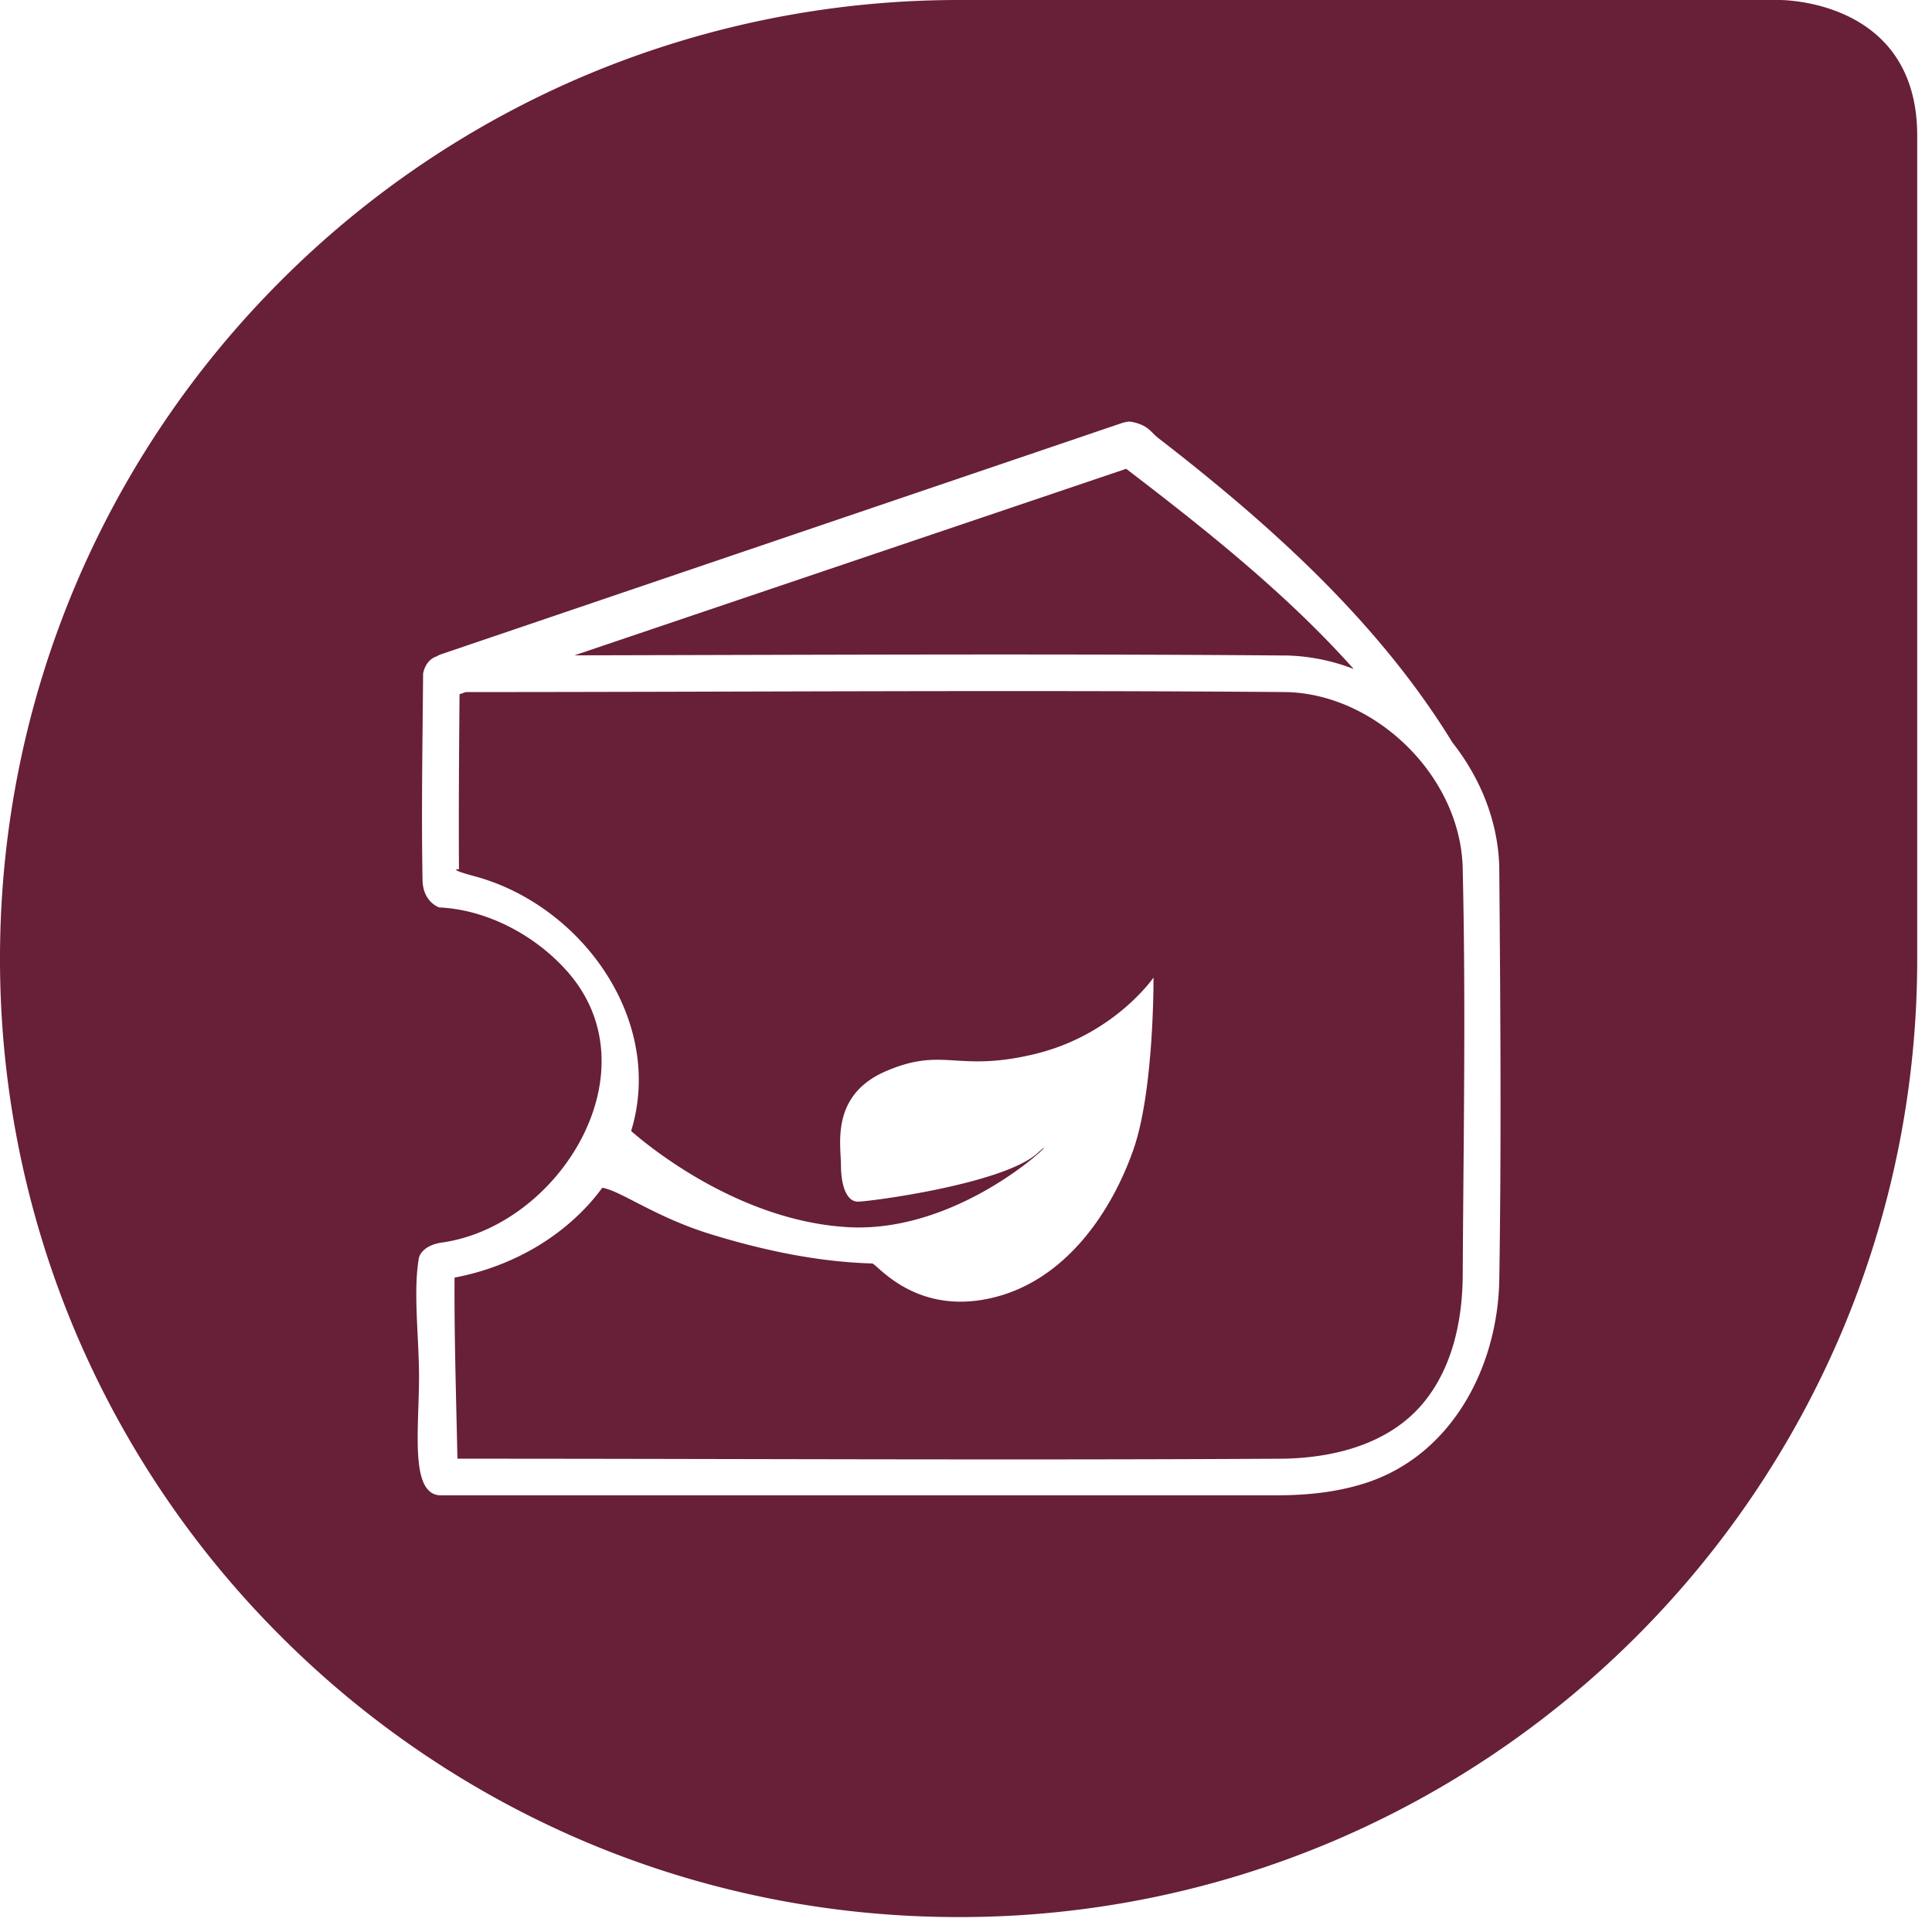 <svg width="100%" height="100%" viewBox="0 0 55 55" version="1.1" xmlns="http://www.w3.org/2000/svg" xml:space="preserve" fill-rule="evenodd" clip-rule="evenodd" stroke-linejoin="round" stroke-miterlimit="2"><path d="M54.579 27.288a27.25 27.25 0 01-2.146 10.625 27.364 27.364 0 01-14.525 14.52 27.19 27.19 0 01-10.621 2.142c-3.766 0-7.354-.762-10.62-2.142a27.313 27.313 0 01-8.671-5.85 27.254 27.254 0 01-5.85-8.67A27.267 27.267 0 010 27.288c0-3.767.767-7.355 2.146-10.621a27.276 27.276 0 015.85-8.675 27.236 27.236 0 018.671-5.846A27.351 27.351 0 0127.325 0h23.317s3.937-.054 3.937 3.863v23.425zm-18.152 15.28c.813-.005 1.627-.091 2.404-.335 2.457-.768 3.78-3.249 3.849-5.726.064-3.939.033-7.879.001-11.818-.031-1.301-.536-2.54-1.334-3.552-2.08-3.396-5.13-6.16-8.374-8.667-.21-.161-.275-.357-.726-.455-.068-.007-.077-.035-.298.025l-19.418 6.595a.59.59 0 00-.097.05c-.335.105-.389.492-.389.492-.016 1.962-.051 3.924-.016 5.888.017.623.476.768.476.768 1.333.06 2.709.769 3.637 1.813 2.512 2.827-.194 7.227-3.529 7.722-.623.079-.687.44-.687.44-.159.895-.018 2.085.001 3.179.029 1.524-.3 3.518.586 3.581h23.914zm-19.281-8.755c-.995 1.355-2.557 2.249-4.206 2.557-.009 1.563.038 3.136.072 4.707l.01.449c7.839 0 15.678.046 23.516 0 1.518-.028 3.069-.452 4.017-1.632.786-.978 1.064-2.266 1.085-3.497.021-3.917.093-7.836-.002-11.752-.104-2.598-2.501-4.882-5.011-4.943-7.788-.063-15.577-.001-23.365 0l-.18.061c-.013 1.661-.027 3.322-.016 4.983 0 0-.384-.021.51.217 3.023.852 5.348 4.116 4.391 7.235.562.49 3.088 2.545 6.139 2.735 3.468.216 6.398-2.982 5.428-2.104-.971.878-4.779 1.379-5.111 1.379-.331 0-.483-.474-.483-1.046 0-.572-.302-1.988 1.282-2.668 1.655-.711 2.007.054 4.253-.492s3.363-2.172 3.363-2.172.021 3.182-.566 4.878c-.588 1.697-1.889 3.755-4.062 4.247-2.173.493-3.253-.983-3.38-.987-1.359-.038-2.864-.301-4.578-.827-1.607-.493-2.566-1.237-3.106-1.328zm-.792-15.157c6.763-.013 13.527-.05 20.29.005a5.639 5.639 0 011.893.384c-1.896-2.125-4.195-3.955-6.477-5.699l-15.706 5.31z" fill="#681f38"/></svg>